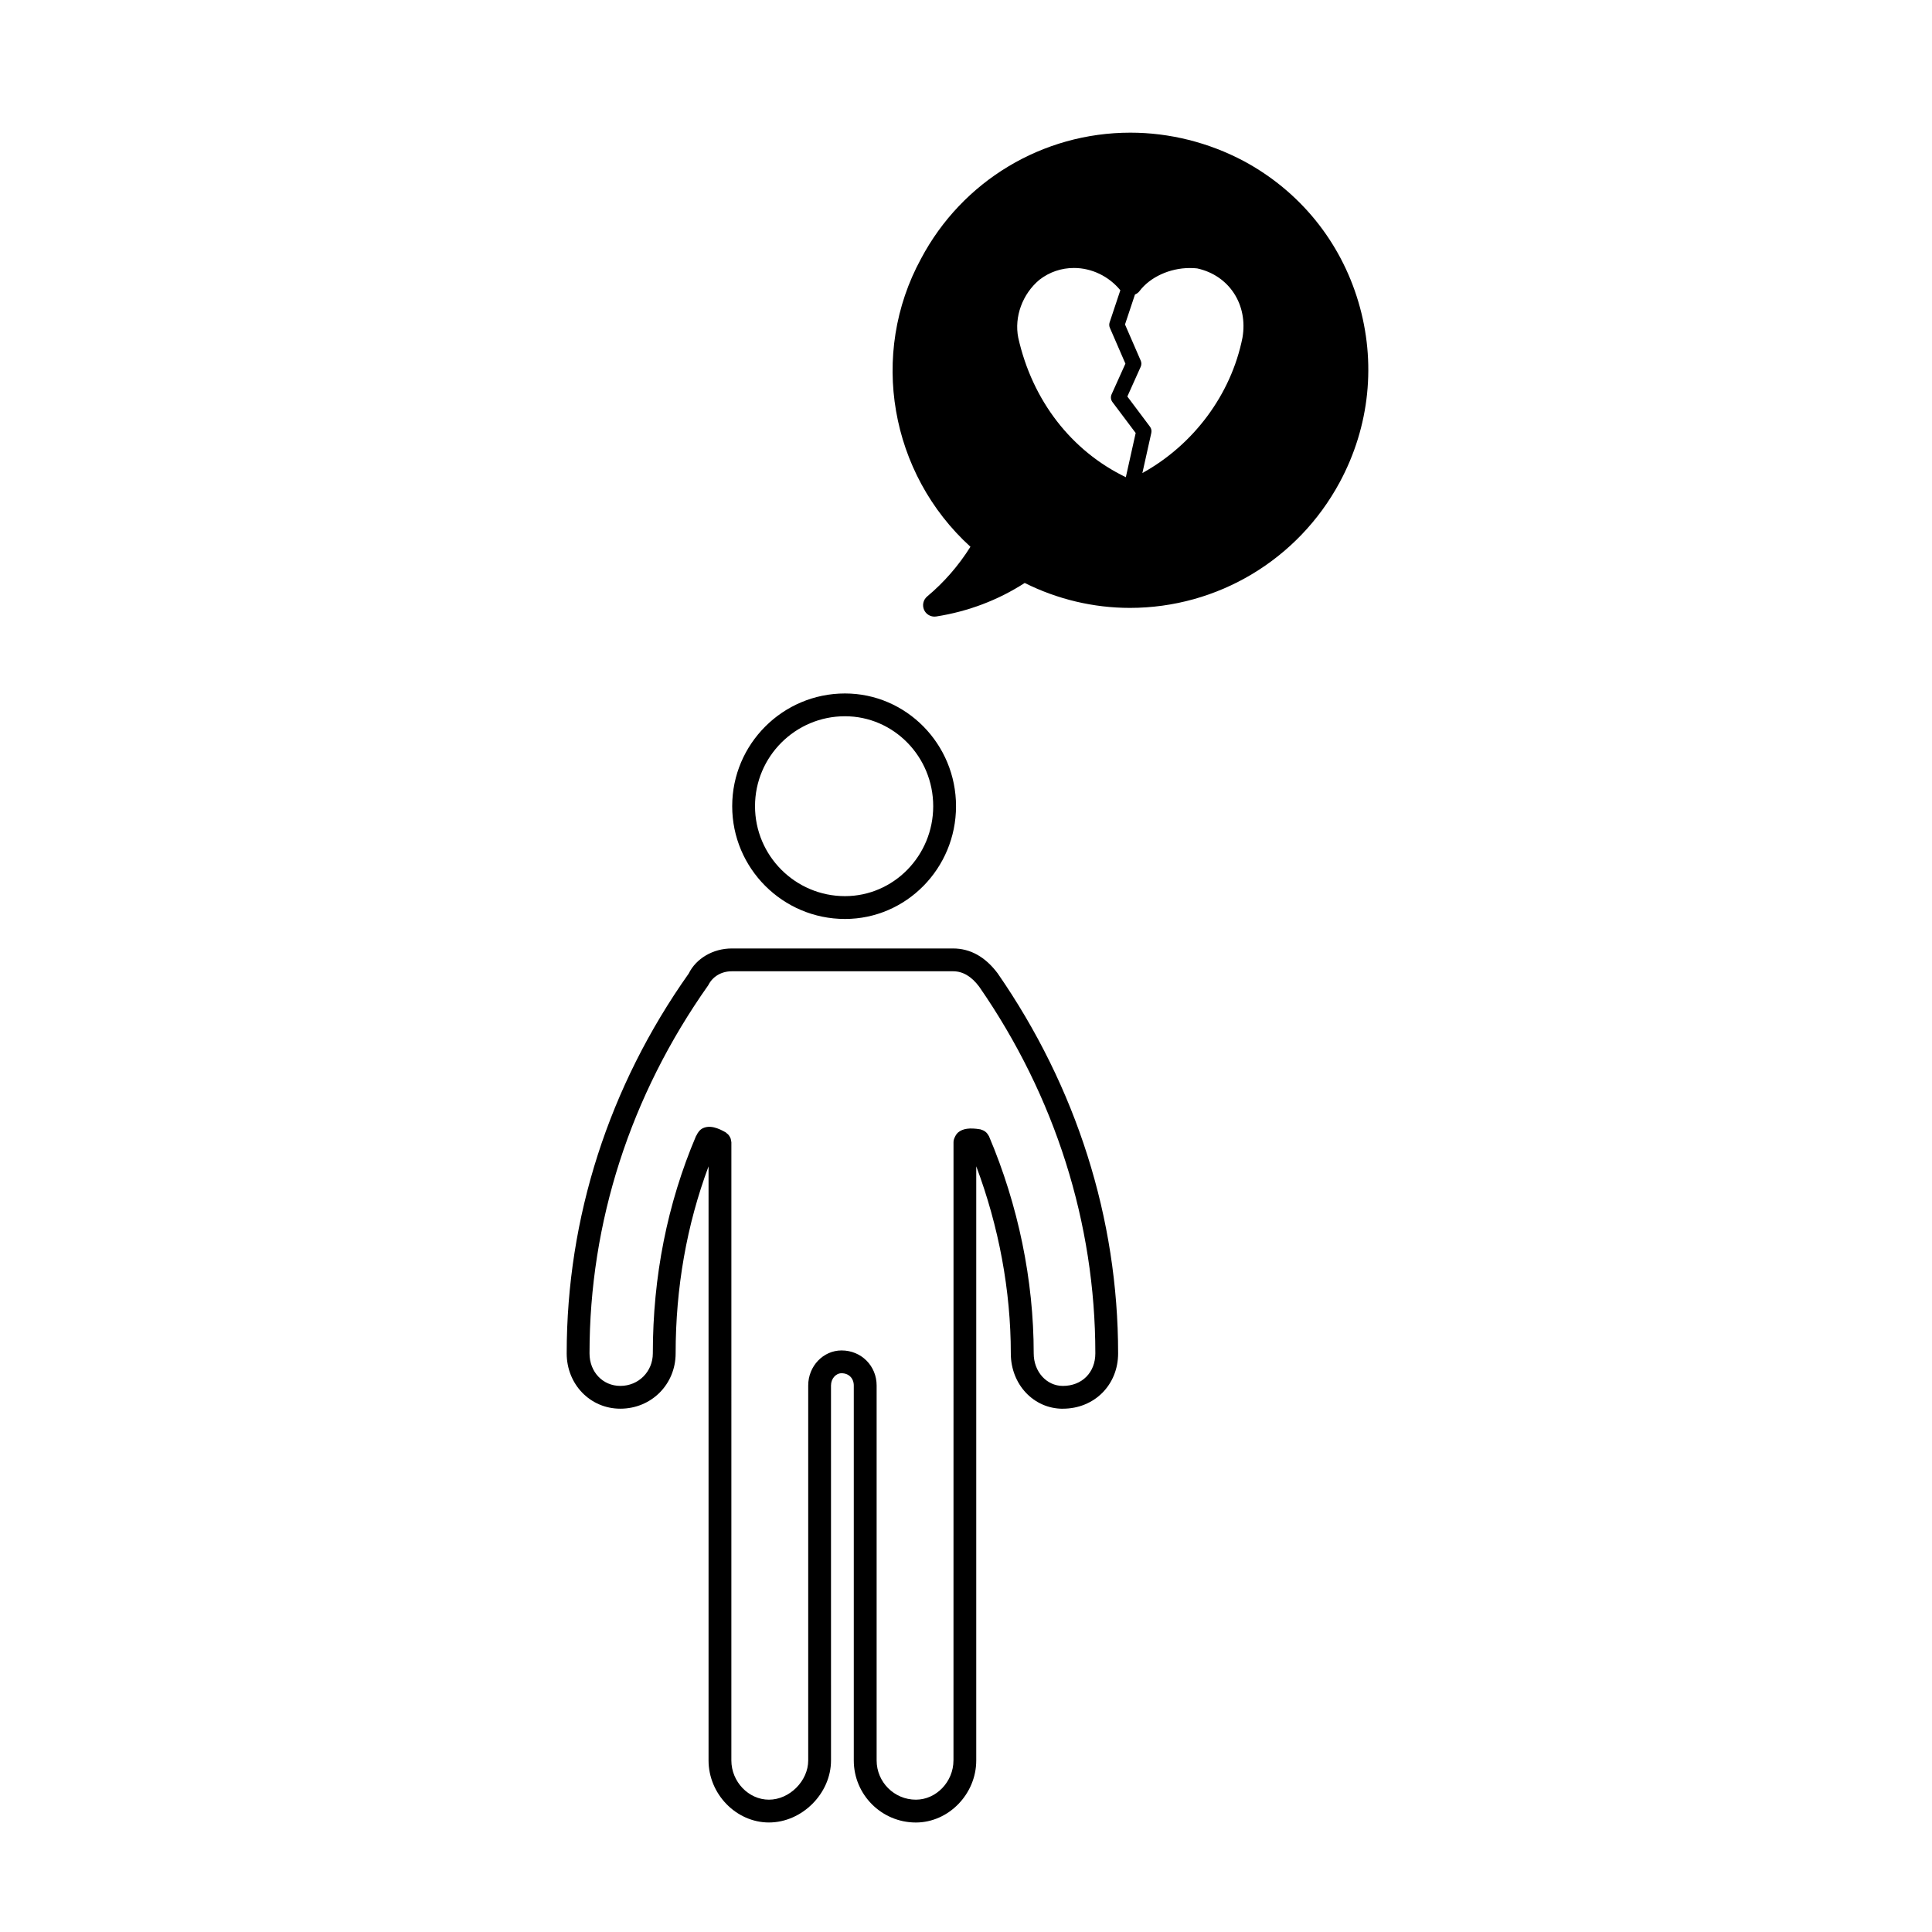 <?xml version="1.0" encoding="UTF-8"?>
<!-- The Best Svg Icon site in the world: iconSvg.co, Visit us! https://iconsvg.co -->
<svg fill="#000000" width="800px" height="800px" version="1.1" viewBox="144 144 512 512" xmlns="http://www.w3.org/2000/svg">
 <g>
  <path d="m338.04 357.65c0 16.48 13.406 29.887 29.883 29.887 16.227 0 29.434-13.406 29.434-29.887 0-16.473-13.203-29.875-29.434-29.875-16.48 0-29.883 13.398-29.883 29.875zm29.883-23.836c12.898 0 23.387 10.691 23.387 23.832 0 13.145-10.496 23.84-23.387 23.84-13.145 0-23.836-10.695-23.836-23.84 0-13.141 10.691-23.832 23.836-23.832z"/>
  <path d="m425.66 517.32c8.352 0 14.652-6.301 14.652-14.66 0-35.727-11.02-70.523-31.926-100.72-3.269-4.367-7.246-6.586-11.812-6.586h-58.645c-5.023 0-9.488 2.699-11.41 6.644-21.156 29.883-32.34 64.688-32.34 100.66 0 8.223 6.242 14.66 14.211 14.66 8.219 0 14.66-6.438 14.66-14.66 0-17.406 2.941-34.047 8.723-49.566v157.44c0 8.918 7.332 16.445 16 16.445 8.766 0 16.453-7.68 16.453-16.445l-0.004-99.359c0-1.789 1.258-3.25 2.801-3.25 1.91 0 3.238 1.34 3.238 3.25v99.367c0 9.07 7.375 16.445 16.445 16.445 8.676 0 16.008-7.527 16.008-16.445v-157.46c5.992 15.957 9.16 32.969 9.16 49.59 0.004 8.223 6.059 14.66 13.785 14.66zm-28.984 93.215c0 5.637-4.559 10.398-9.961 10.398-5.734 0-10.398-4.672-10.398-10.398v-99.367c0-5.211-4.082-9.289-9.285-9.289-4.875 0-8.848 4.168-8.848 9.289v99.367c0 5.441-4.961 10.398-10.41 10.398-5.394 0-9.957-4.762-9.957-10.398l0.004-99.367v-64.461c0-0.133-0.059-0.246-0.074-0.371-0.023-0.207-0.055-0.406-0.121-0.609-0.066-0.18-0.152-0.344-0.25-0.508-0.102-0.172-0.191-0.328-0.324-0.48-0.137-0.156-0.293-0.277-0.457-0.402-0.105-0.082-0.176-0.188-0.297-0.258-1.863-1.062-4.266-2.121-6.309-0.945-0.57 0.328-1.082 1.027-1.422 1.762-0.035 0.07-0.098 0.117-0.125 0.188-7.586 17.852-11.438 37.223-11.438 57.574 0 4.832-3.785 8.621-8.609 8.621-4.656 0-8.168-3.703-8.168-8.621 0-34.719 10.797-68.316 31.469-97.562 1.152-2.316 3.481-3.699 6.238-3.699h58.645c2.594 0 4.875 1.367 6.906 4.074 20.141 29.09 30.789 62.699 30.789 97.191 0 5.074-3.543 8.621-8.609 8.621-4.328 0-7.723-3.789-7.723-8.621 0-19.391-4.102-39.297-11.863-57.574-0.047-0.102-0.125-0.168-0.176-0.258-0.105-0.188-0.215-0.352-0.352-0.516-0.121-0.145-0.258-0.266-0.402-0.383-0.152-0.121-0.312-0.227-0.488-0.316-0.176-0.09-0.359-0.152-0.551-0.211-0.105-0.031-0.195-0.102-0.312-0.117-2.797-0.469-4.66-0.211-5.879 0.816-0.363 0.309-0.672 0.777-0.898 1.289-0.195 0.402-0.332 0.836-0.332 1.32v64.461l-0.008 99.363z"/>
  <path d="m499.04 271.8c7.965-14.785 9.719-31.773 4.934-47.832-4.785-16.082-15.566-29.316-30.355-37.281-9.297-4.934-19.688-7.531-30.051-7.531-23.301 0-44.562 12.801-55.473 33.379-13.801 25.293-8.238 56.98 13.082 76.363-3.164 5.031-7.019 9.457-11.465 13.168-1.043 0.871-1.375 2.332-0.816 3.57 0.492 1.094 1.578 1.773 2.75 1.773 0.156 0 0.312-0.012 0.473-0.035 8.473-1.336 16.355-4.316 23.441-8.883 8.645 4.328 18.242 6.609 27.867 6.609 23.234 0 44.551-12.758 55.613-33.301zm-85.191-38.293c-1.113-5.562 1.125-11.617 5.606-15.359 2.637-2.051 5.805-3.133 9.164-3.133 4.719 0 9.266 2.223 12.281 5.906l-2.84 8.52c-0.156 0.473-0.133 0.988 0.07 1.441l4.117 9.488-3.668 8.141c-0.301 0.672-0.211 1.449 0.227 2.035l6.16 8.203-2.609 11.715c-14.406-6.957-24.762-20.27-28.508-36.957zm34.906 23.566-5.996-7.996 3.535-7.871c0.238-0.52 0.238-1.109 0.012-1.629l-4.168-9.594 2.641-7.934c0.469-0.203 0.887-0.484 1.199-0.902 2.797-3.715 8.031-6.117 13.34-6.117 0.734 0 1.473 0.047 1.949 0.102 8.488 1.848 13.527 9.613 11.996 18.379-3.019 15.105-13.023 28.406-26.52 35.848l2.367-10.641c0.129-0.574-0.004-1.172-0.355-1.645z"/>
 </g>
</svg>